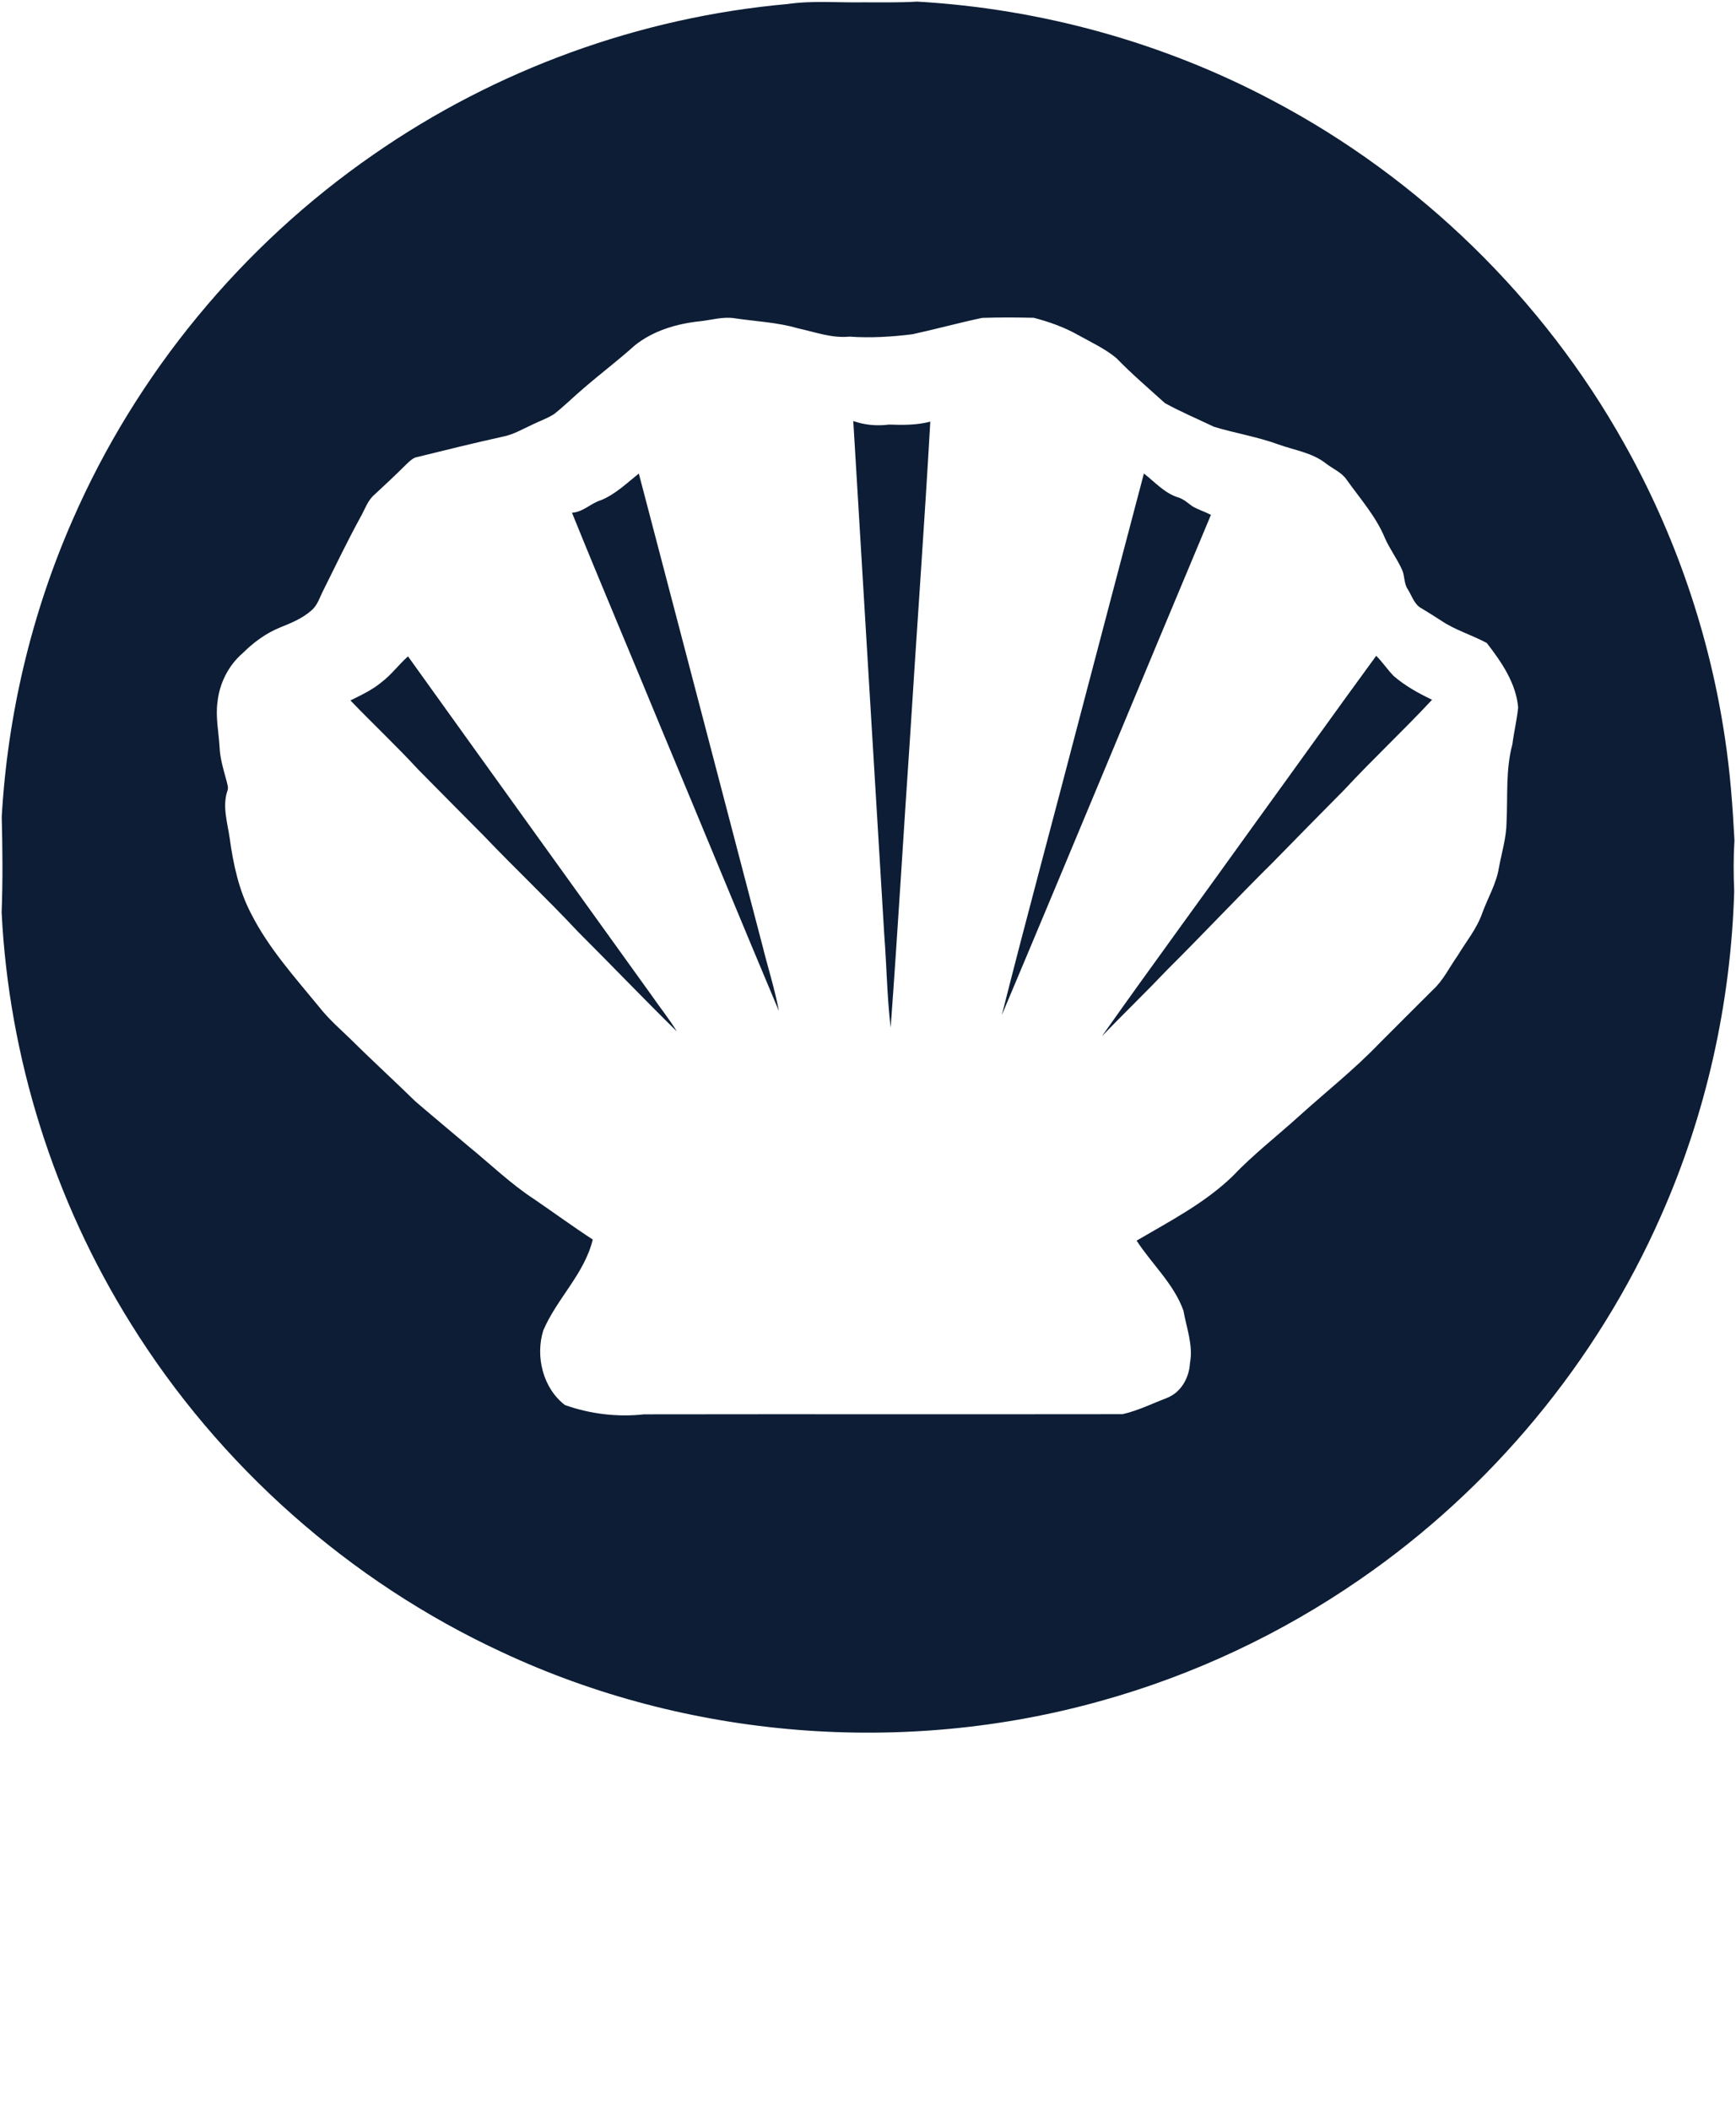 <?xml version="1.0" encoding="utf-8"?>
<!-- Generator: Adobe Illustrator 16.0.0, SVG Export Plug-In . SVG Version: 6.00 Build 0)  -->
<!DOCTYPE svg PUBLIC "-//W3C//DTD SVG 1.1//EN" "http://www.w3.org/Graphics/SVG/1.1/DTD/svg11.dtd">
<svg version="1.1" id="Capa_1" xmlns="http://www.w3.org/2000/svg" xmlns:xlink="http://www.w3.org/1999/xlink" x="0px" y="0px"
	 width="744px" height="904px" viewBox="0 0 744 904" enable-background="new 0 0 744 904" xml:space="preserve">
<g id="_x23_ffffffff">
</g>
<g id="_x23_0c1d35ff">
	<path fill="#0C1D35" d="M337.49,1.73c10.78-1.56,21.64-0.54,32.47-0.73c7.7-0.03,15.39,0.17,23.08-0.31
		C446.2,3.73,498.7,18.23,545.729,43.25c62.75,33.17,115.601,84.73,150.28,146.66c21.92,38.97,36.66,81.96,43.23,126.18
		c2.229,14.55,3.33,29.25,4.1,43.95c-0.46,7.28-0.42,14.59-0.11,21.88c-1.42,47.74-11.959,95.24-31.319,138.93
		c-27.521,62.58-72.79,117.17-129.09,155.931c-33.771,23.35-71.45,41.04-111.011,52.04c-84.45,23.68-177.24,16.29-256.709-20.9
		c-65.21-30.21-121.21-79.83-159.11-140.89C23.05,514.29,3.8,453.08,0.7,390.97c0.52-13.63,0.4-27.3,0.04-40.93
		c2.5-43.76,12.74-87.08,30.36-127.22c27.38-62.83,72.65-117.67,129.02-156.63C212.36,29.87,274.11,7.38,337.49,1.73 M299.89,137.67
		c-9.92,1.05-19.96,4.02-27.84,10.33c-7.04,6.33-14.59,12.04-21.75,18.22c-4.35,3.65-8.36,7.7-12.84,11.21
		c-2.9,1.88-6.21,2.97-9.29,4.5c-4.18,1.91-8.21,4.34-12.8,5.2c-12.49,2.75-24.9,5.84-37.32,8.89c-1.57,0.59-2.75,1.86-3.96,2.98
		c-4.35,4.36-8.88,8.55-13.39,12.75c-3.12,2.53-4.31,6.53-6.25,9.91c-5.61,10.23-10.64,20.77-15.85,31.21
		c-1.54,2.95-2.45,6.4-5.08,8.64c-3.85,3.46-8.71,5.43-13.45,7.34c-6.09,2.45-11.44,6.43-16.07,11.03
		c-6.13,5.26-9.98,13.01-10.8,21.01c-0.88,6.4,0.53,12.771,0.89,19.15c0.21,5,1.7,9.8,3.01,14.6c0.3,1.37,0.92,2.841,0.35,4.24
		c-2.24,6.66,0.04,13.63,0.99,20.32c1.53,11.12,3.93,22.34,9.2,32.34c7.48,14.78,18.67,27.16,29.09,39.88
		c4.07,5.21,9.07,9.55,13.81,14.12c9.02,8.97,18.42,17.54,27.51,26.43c7.54,6.471,15.2,12.811,22.78,19.25
		c9.38,7.63,18.11,16.141,28.29,22.75c8.32,5.69,16.46,11.65,24.91,17.16c-3.56,14.74-15.42,25.32-21.22,39
		c-3.42,11.12-0.14,24.67,9.3,31.92c10.83,3.84,22.48,5.25,33.91,3.98c68.35-0.11,136.701,0.029,205.05-0.07
		c6.58-1.479,12.79-4.56,19.1-6.99c6.061-2.38,9.48-8.66,9.82-14.95c1.43-7.659-1.51-15.029-2.811-22.46
		c-4.14-11.489-13.529-19.89-20.06-29.96c14.17-8.31,29.03-15.96,40.979-27.449c8.811-9.28,18.95-17.141,28.431-25.71
		c11.529-10.431,23.779-20.08,34.56-31.311c7.66-7.649,15.29-15.34,22.99-22.97c4.49-4.09,7.08-9.71,10.57-14.59
		c3.649-6.08,8.319-11.63,10.64-18.42c2.36-6.431,5.97-12.45,7.09-19.28c1.2-6.59,3.26-13.061,3.29-19.82
		c0.53-11.05-0.41-22.33,2.49-33.12c0.67-5.29,1.95-10.5,2.47-15.8c-0.91-10.47-7.18-19.52-13.43-27.61
		c-6.51-3.5-13.75-5.58-19.88-9.79c-2.61-1.71-5.271-3.33-7.92-4.96c-3.25-1.6-4.23-5.33-6.011-8.18
		c-1.729-2.47-1.31-5.64-2.449-8.32c-2.131-4.8-5.37-9.02-7.461-13.84c-3.819-9.18-10.5-16.69-16.209-24.68
		c-2.12-3.26-5.87-4.76-8.86-7.03c-5.91-4.78-13.66-5.79-20.61-8.31c-8.979-3.29-18.47-4.77-27.59-7.56
		c-6.97-3.35-14.15-6.37-20.93-10.09c-7.011-6.36-14.25-12.5-20.83-19.31c-4.9-4.07-10.75-6.74-16.271-9.83
		c-5.989-3.39-12.529-5.73-19.17-7.45c-7.34-0.15-14.72-0.21-22.06,0.04c-10,2.11-19.89,4.83-29.88,7.01
		c-8.961,1.12-18,1.66-27.03,1.03c-7.6,0.74-14.82-2-22.13-3.58c-8.72-2.56-17.85-2.93-26.79-4.25
		C310,135.53,304.94,137.13,299.89,137.67z"/>
	<path fill="#0C1D35" d="M365.69,180.41c4.91,1.73,10.16,2.19,15.32,1.52c5.92,0.2,11.92,0.28,17.69-1.27
		c-2.54,44.79-5.83,89.56-8.62,134.34c-2.87,41.76-5.29,83.57-8.37,125.3c-1.55-13.01-1.69-26.2-2.71-39.28
		C374.59,327.48,370.06,253.95,365.69,180.41z"/>
	<path fill="#0C1D35" d="M257.61,214.3c6.19-2.55,11.01-7.28,16.17-11.39c17.72,67.66,35.49,135.31,53.17,202.99
		c2.25,9.1,5.16,18.08,6.86,27.3c-16.82-39.931-33.27-80.03-49.98-120.01C271,282,257.79,250.96,245.14,219.71
		C249.92,219.42,253.19,215.63,257.61,214.3z"/>
	<path fill="#0C1D35" d="M490.24,202.9c4.66,3.59,8.71,8.31,14.479,10.17c2.431,0.69,4.29,2.41,6.28,3.87
		c2.54,1.45,5.36,2.33,7.97,3.68c-29.96,71.4-59.529,142.97-89.62,214.32c10.7-42.32,22.17-84.46,33.16-126.721
		C471.76,273.11,480.96,237.99,490.24,202.9z"/>
	<path fill="#0C1D35" d="M163.45,292.37c4.28-3.2,7.41-7.6,11.41-11.12c34.76,48.5,69.65,96.91,104.47,145.36
		c3.54,5.149,7.51,10.02,10.76,15.359c-14.29-14.029-28.14-28.529-42.33-42.68c-13.05-13.95-26.97-27.08-40.16-40.9
		c-9.47-9.5-18.87-19.069-28.31-28.59c-9.39-10.189-19.51-19.68-29.11-29.67C154.77,297.86,159.47,295.67,163.45,292.37z"/>
	<path fill="#0C1D35" d="M538.26,352.27c17.22-23.729,34.23-47.609,51.54-71.26c2.74,2.7,4.83,5.97,7.54,8.69
		c4.88,4.23,10.601,7.36,16.4,10.14c-12.2,13.12-25.34,25.34-37.521,38.47c-10.27,10.37-20.5,20.771-30.699,31.2
		c-15.261,15.101-29.931,30.76-45.15,45.9c-9.22,9.68-18.84,18.97-28.12,28.59C494.01,413.26,516.32,382.89,538.26,352.27z"/>
</g>
</svg>
